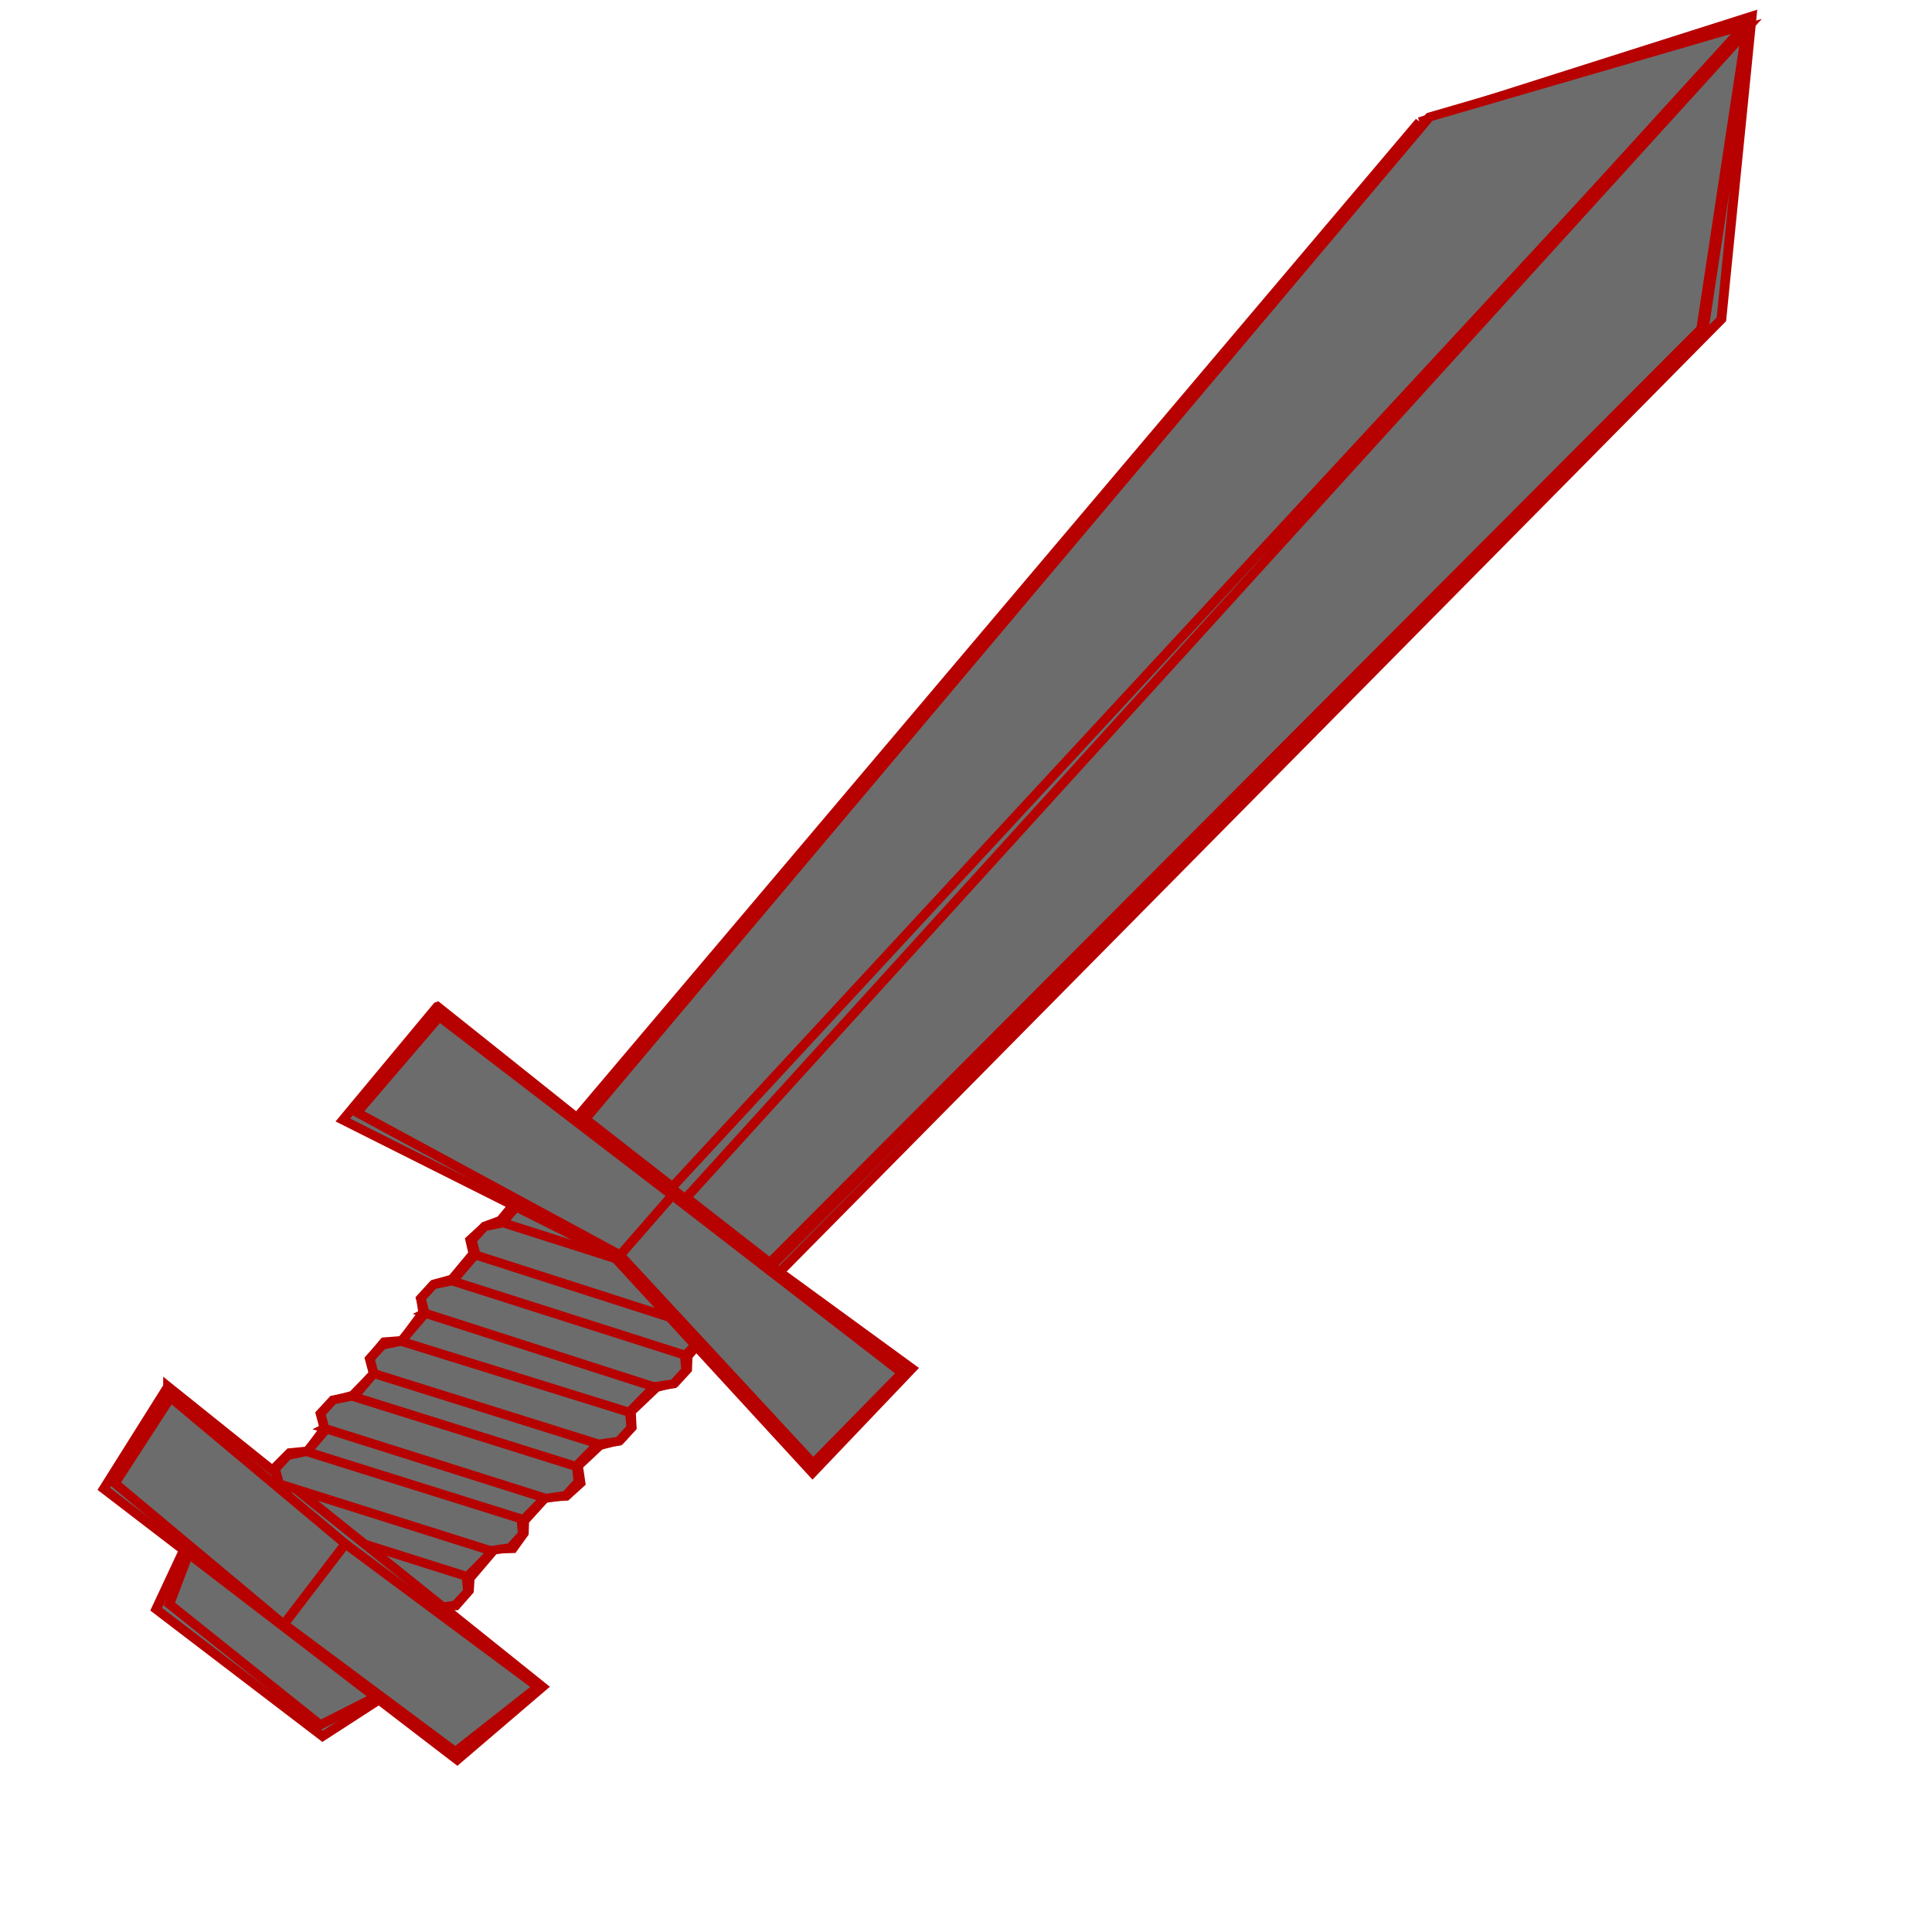 <?xml version="1.0"?><svg width="533.333" height="533.333" xmlns="http://www.w3.org/2000/svg">
 <g>
  <title>Layer 1</title>
  <g id="g2841" transform="matrix(1.021, 0.796, -0.864, 0.942, 258.185, -174.236)">
   <path d="m185.211,64.144l11.217,284.065l54.169,-1.063l10.76,-289.474l-39.046,-55.832l-37.1,62.305l0,-0z" id="path913" stroke-width="2" stroke="#b70000" fill-rule="evenodd" fill="#6c6c6c"/>
   <path d="m186.821,62.143l11.789,283.653l25.845,0l-1.134,-341.408l-36.5,57.755l0,0z" id="path1556" stroke-width="2" stroke="#b70000" fill-rule="evenodd" fill="#6c6c6c"/>
   <path d="m194.132,463.612l6.989,22.985l44.618,-0.459l5.599,-21.284l-57.206,-1.243z" id="path2830" stroke-width="2" stroke="#b70000" fill-rule="evenodd" fill="#6c6c6c"/>
   <path d="m195.209,465.048l7.255,18.91l41.261,0.525l7.255,-18.91l-55.77,-0.525z" id="path1553" stroke-width="2" stroke="#b70000" fill-rule="evenodd" fill="#6c6c6c"/>
   <path d="m197.705,347.222l1.487,27.032l-1.602,3l-0.385,4.385l2.498,1.94l0.346,7.175l-2.115,3.219l0.096,4.289l2.269,2.065l0.76,7.584l-0.031,0l-2.599,2.61l0.192,4.546l2.75,2l-0.188,6.781l-2.31,3.476l-0.096,3.68l2.75,2l0.625,6.344l-2.596,2.707l-0.192,4.769l3.039,1.711l0.094,-0.031l0.031,1.031l15.969,0.281l-15.062,5.875l-2.406,3.188l0,3.969l2.75,2l37.75,-14.594l3.594,0.062l0.062,-1.625l2.659,-2.584l-0.096,-4.353l-1.673,-2.219l-0.296,-8.281l2.793,-2.529l-0.481,-4.096l-1.711,-2.161l-0.039,-6.901l3.065,-2.897l0.385,-4.161l-2.887,-2.599l0.481,-6.399l2.425,-3.539l0,-3.776l-2.406,-2.599l0.51,-7.526l2.24,-3.224l0,-3.969l-1.832,-2.312l-0.2,-7.688l2.719,-3.156l0,-3.969l-2.375,-2.344l0.281,-8.281l-51.041,0.093z" id="path2832" stroke-width="2" stroke="#b70000" fill-rule="evenodd" fill="#6c6c6c"/>
   <path d="m198.837,346.603l3.627,103.2l42.621,0.794l3.627,-103.2l-49.876,-0.794z" id="path1545" stroke-width="2" stroke="#b70000" fill-rule="evenodd" fill="#6c6c6c"/>
   <path d="m200.29,383.504l47.764,-18.312l2.749,-3.185l0,-3.981l-2.405,-2.389l-48.451,18.71l-2.405,3.185l0,3.981l2.749,1.99z" id="path2206" stroke-width="2" stroke="#b70000" fill-rule="evenodd" fill="#6c6c6c"/>
   <path d="m203.726,465.112l41.235,-15.924l2.749,-3.185l0,-3.981l-2.405,-2.389l-41.922,16.322l-2.405,3.185l0,3.981l2.749,1.99z" id="path2208" stroke-width="2" stroke="#b70000" fill-rule="evenodd" fill="#6c6c6c"/>
   <path d="m170.79,446.963l4.658,26.044l94.915,-0.771l2.909,-23.857l-102.482,-1.416z" id="path1550" stroke-width="2" stroke="#b70000" fill-rule="evenodd" fill="#6c6c6c"/>
   <path d="m202.351,448.79l42.953,-16.72l2.749,-3.185l0,-3.981l-2.405,-2.389l-43.64,17.118l-2.405,3.185l0,3.981l2.749,1.99z" id="path2207" stroke-width="2" stroke="#b70000" fill-rule="evenodd" fill="#6c6c6c"/>
   <path d="m201.492,433.265l45.015,-17.516l2.749,-3.185l0,-3.981l-2.405,-2.389l-45.702,17.914l-2.405,3.185l0,3.981l2.749,1.99z" id="path2203" stroke-width="2" stroke="#b70000" fill-rule="evenodd" fill="#6c6c6c"/>
   <path d="m201.32,417.341l45.702,-17.914l2.749,-3.185l0,-3.981l-2.405,-2.389l-46.389,18.312l-2.405,3.185l0,3.981l2.749,1.99z" id="path2204" stroke-width="2" stroke="#b70000" fill-rule="evenodd" fill="#6c6c6c"/>
   <path d="m200.633,400.224l46.733,-17.914l2.749,-3.185l0,-3.981l-2.405,-2.389l-47.42,18.312l-2.405,3.185l0,3.981l2.749,1.99z" id="path2205" stroke-width="2" stroke="#b70000" fill-rule="evenodd" fill="#6c6c6c"/>
   <path d="m272.517,449.027l-3.627,22.062l-46.173,1.037l-1.795,-21.882l51.595,-1.217z" id="path2193" stroke-width="2" stroke="#b70000" fill-rule="evenodd" fill="#6c6c6c"/>
   <path d="m260.274,62.143l-11.788,283.653l-25.845,0l1.133,-341.408l36.5,57.755l0,0z" id="path2184" stroke-width="2" stroke="#b70000" fill-rule="evenodd" fill="#6c6c6c"/>
   <path d="m222.596,4.208l-36.5,57.781l11.789,283.653l24.031,0l1.814,0l24.031,0l11.789,-283.653l-36.5,-57.781l-0.227,68.287l-0.227,-68.287z" id="path2196" stroke-width="2" stroke="#b70000" fill-rule="evenodd" fill="#6c6c6c"/>
   <path d="m158.28,346.135l1.532,32.002l62.149,-12.814l62.915,10.527l0.594,-31.065l-63.055,2.074l-64.134,-0.725z" id="path1543" stroke-width="2" stroke="#b70000" fill-rule="evenodd" fill="#6c6c6c"/>
   <path d="m284.532,346.859l-0.907,27.315l-60.989,-9.945l-0.316,-17.098l62.212,-0.272z" id="path2189" stroke-width="2" stroke="#b70000" fill-rule="evenodd" fill="#6c6c6c"/>
   <path d="m160.07,347.647l0.907,27.315l62.08,-10.71l-0.415,-17.13l-62.571,0.525z" id="path2187" stroke-width="2" stroke="#b70000" fill-rule="evenodd" fill="#6c6c6c"/>
   <path d="m172.765,448.502l3.627,22.062l47.04,1.619l-1.933,-21.96l-48.734,-1.721z" id="path2191" stroke-width="2" stroke="#b70000" fill-rule="evenodd" fill="#6c6c6c"/>
   <path d="m223,6.375l-1.562,339.625l3.75,0l-1.562,-339.312l-0.625,-0.312z" id="path2195" stroke-miterlimit="4" stroke-linejoin="round" stroke-width="2" stroke="#b70000" fill-rule="evenodd" fill="#6c6c6c"/>
  </g>
 </g>

</svg>